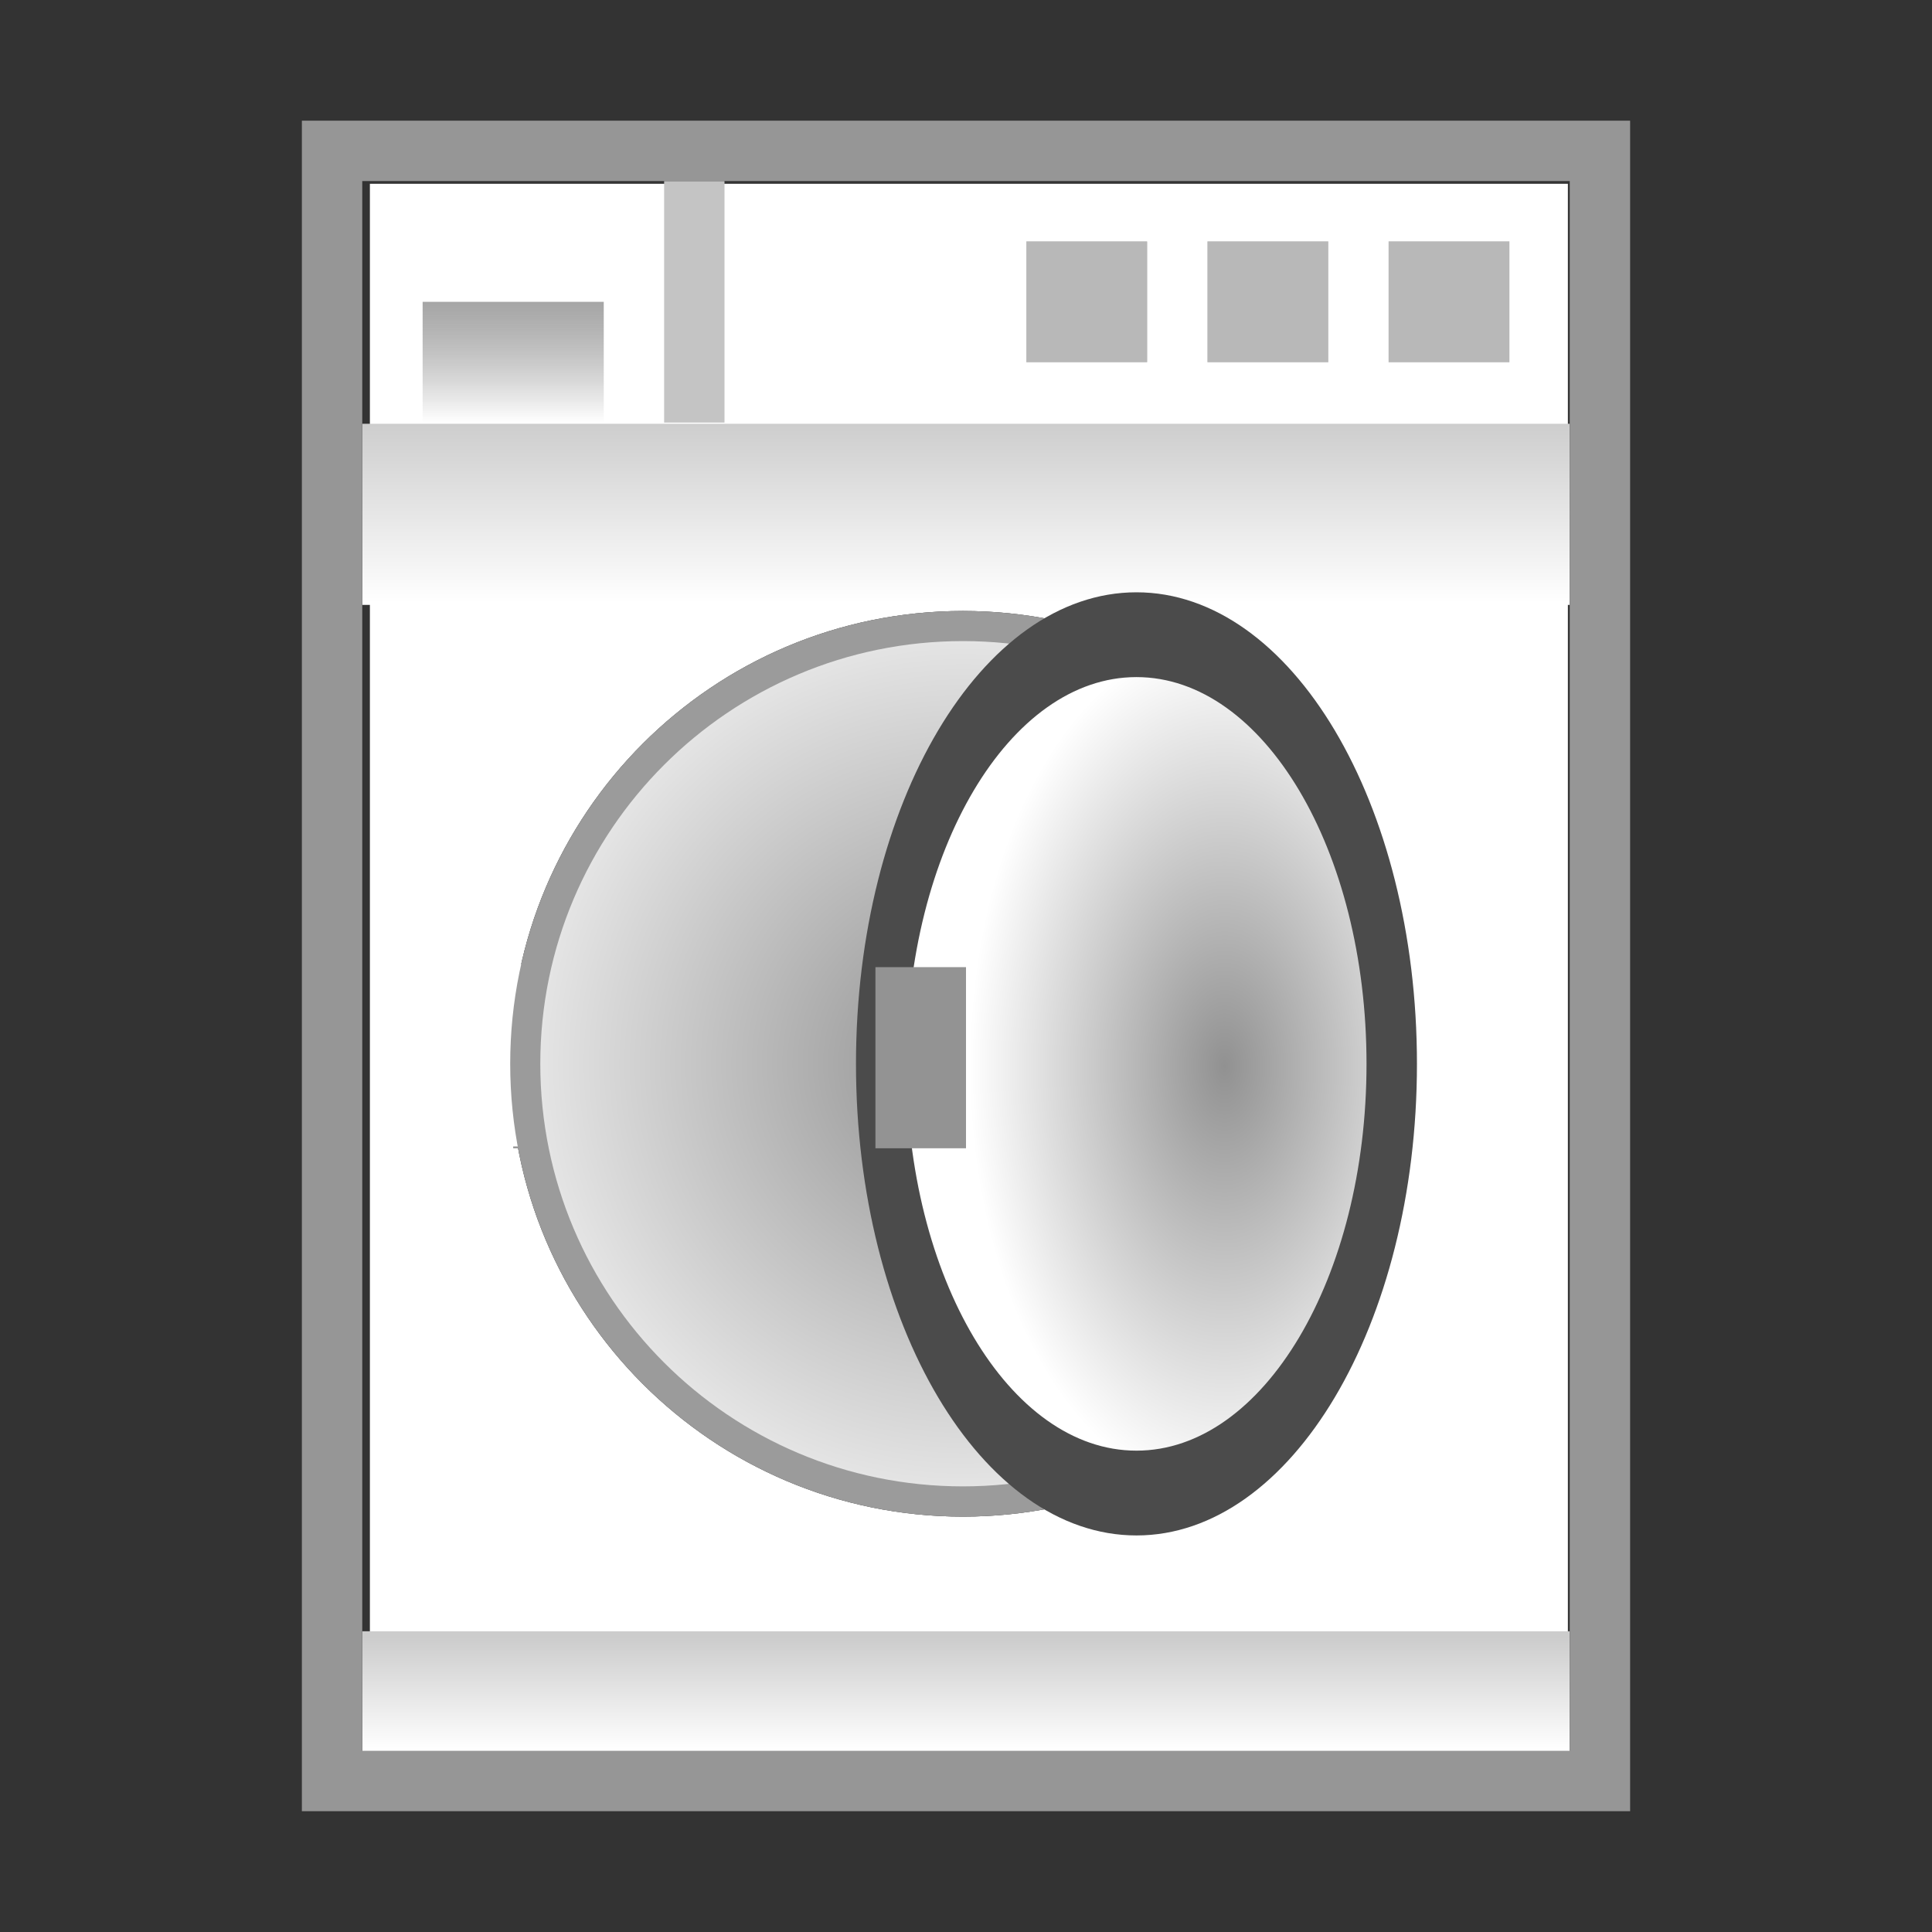 <?xml version="1.0"?>
<svg xmlns="http://www.w3.org/2000/svg" xmlns:xlink="http://www.w3.org/1999/xlink" viewBox="0 0 64 64">
  <rect x="0" y="0" width="64" height="64" fill="#333333" stroke="none"/>
  <defs>
    <path id="0" d="m45.896 1023.6c0 7.732-6.268 14-13.999 14-7.732 0-13.999-6.268-13.999-14s6.268-14.001 13.999-14.001c7.732 0 13.999 6.269 13.999 14.001"/>
    <path id="1" d="m46 62.362c0 3.866-3.134 7-7 7s-7-3.134-7-7 3.134-7 7-7 7 3.134 7 7" style="fill:none"/>
    <linearGradient id="3" y2="70.362" gradientUnits="userSpaceOnUse" y1="73.362" gradientTransform="matrix(2 0 0 2-47.871 861.627)" x2="0">
      <stop style="stop-color:#fff"/>
      <stop offset="1" style="stop-color:#cdcdcd"/>
    </linearGradient>
    <linearGradient id="4" y2="51.362" gradientUnits="userSpaceOnUse" x2="0" gradientTransform="matrix(2 0 0 1.317-47.993 934.698)" y1="48.362">
      <stop style="stop-color:#a6a6a6"/>
      <stop offset="1" style="stop-color:#828282;stop-opacity:0"/>
    </linearGradient>
    <linearGradient id="2" y2="70.362" gradientUnits="userSpaceOnUse" x2="0" gradientTransform="matrix(2 0 0 1.242-47.993 955.217)" y1="73.362">
      <stop style="stop-color:#fff"/>
      <stop offset="1" style="stop-color:#ccc"/>
    </linearGradient>
    <radialGradient id="5" gradientUnits="userSpaceOnUse" cy="62.362" cx="39" gradientTransform="matrix(2 0 0 2-46.099 898.878)" r="7">
      <stop style="stop-color:#919191"/>
      <stop offset="1" style="stop-color:#e4e4e4"/>
    </radialGradient>
    <radialGradient id="6" gradientUnits="userSpaceOnUse" cy="62.398" cx="41.416" gradientTransform="matrix(1.208 0 0 2.031-9.465 896.947)" r="7">
      <stop style="stop-color:#919191"/>
      <stop offset="1" style="stop-color:#fff"/>
    </radialGradient>
  </defs>
  <g transform="translate(0-988.362)">
    <path d="m12.253 994.45h9.187 30.498v51.689h-39.685z" style="fill:#fff;color:#000"/>
    <use xlink:href="#0" style="fill:url(#5)"/>
    <g style="fill:#d3d3d3">
      <path d="m34 996.36h4v4h-4z" id="7"/>
      <path d="m40 996.36h4v4h-4z" id="8"/>
      <path d="m46 996.36h4v4h-4z" id="9"/>
    </g>
    <use xlink:href="#0" style="fill:url(#5)"/>
    <path d="m22 994.36h2v8h-2z" style="fill:#c4c4c4"/>
    <path d="m12 1002.4h40v6h-40z" style="fill:url(#3)"/>
    <path d="m12 1042.4h40v4h-40z" style="fill:url(#2)"/>
    <use transform="matrix(2 0 0 2-46.099 898.878)" xlink:href="#1" style="stroke:#c0c0c0"/>
    <path d="m14 998.36h6v4h-6z" style="fill:url(#4)"/>
    <path d="m10 992.36v56h44l0-56zm2 2h40v52h-40z" style="fill:#969696;color:#000"/>
    <g transform="matrix(2 0 0 2-46.099 898.878)">
      <use xlink:href="#1" style="stroke:#c0c0c0"/>
      <use xlink:href="#1" style="stroke:#4c4c4c"/>
    </g>
    <path d="m17 1020.4h5v6h-5z" style="fill:#939393"/>
    <path d="m16.602 1020.3h5.401v6.04h-5.401z" style="fill:#fff"/>
    <use transform="matrix(2 0 0 2-46.099 898.878)" xlink:href="#1" style="stroke:#9b9b9b"/>
    <g style="fill:#b8b8b8">
      <use xlink:href="#8"/>
      <use xlink:href="#9"/>
      <use xlink:href="#7"/>
    </g>
    <use xlink:href="#0" style="fill:url(#5)"/>
    <path d="m46.112 1023.6c0 7.852-3.787 14.217-8.457 14.217s-8.457-6.365-8.457-14.217c0-7.852 3.787-14.217 8.457-14.217s8.457 6.365 8.457 14.217" style="fill:url(#6)"/>
    <use transform="matrix(1.208 0 0 2.031-9.465 896.947)" xlink:href="#1" style="stroke:#4b4b4b;stroke-width:1.383"/>
    <path d="m29 1020.4h3v6h-3z" style="fill:#939393"/>
  </g>
</svg>
